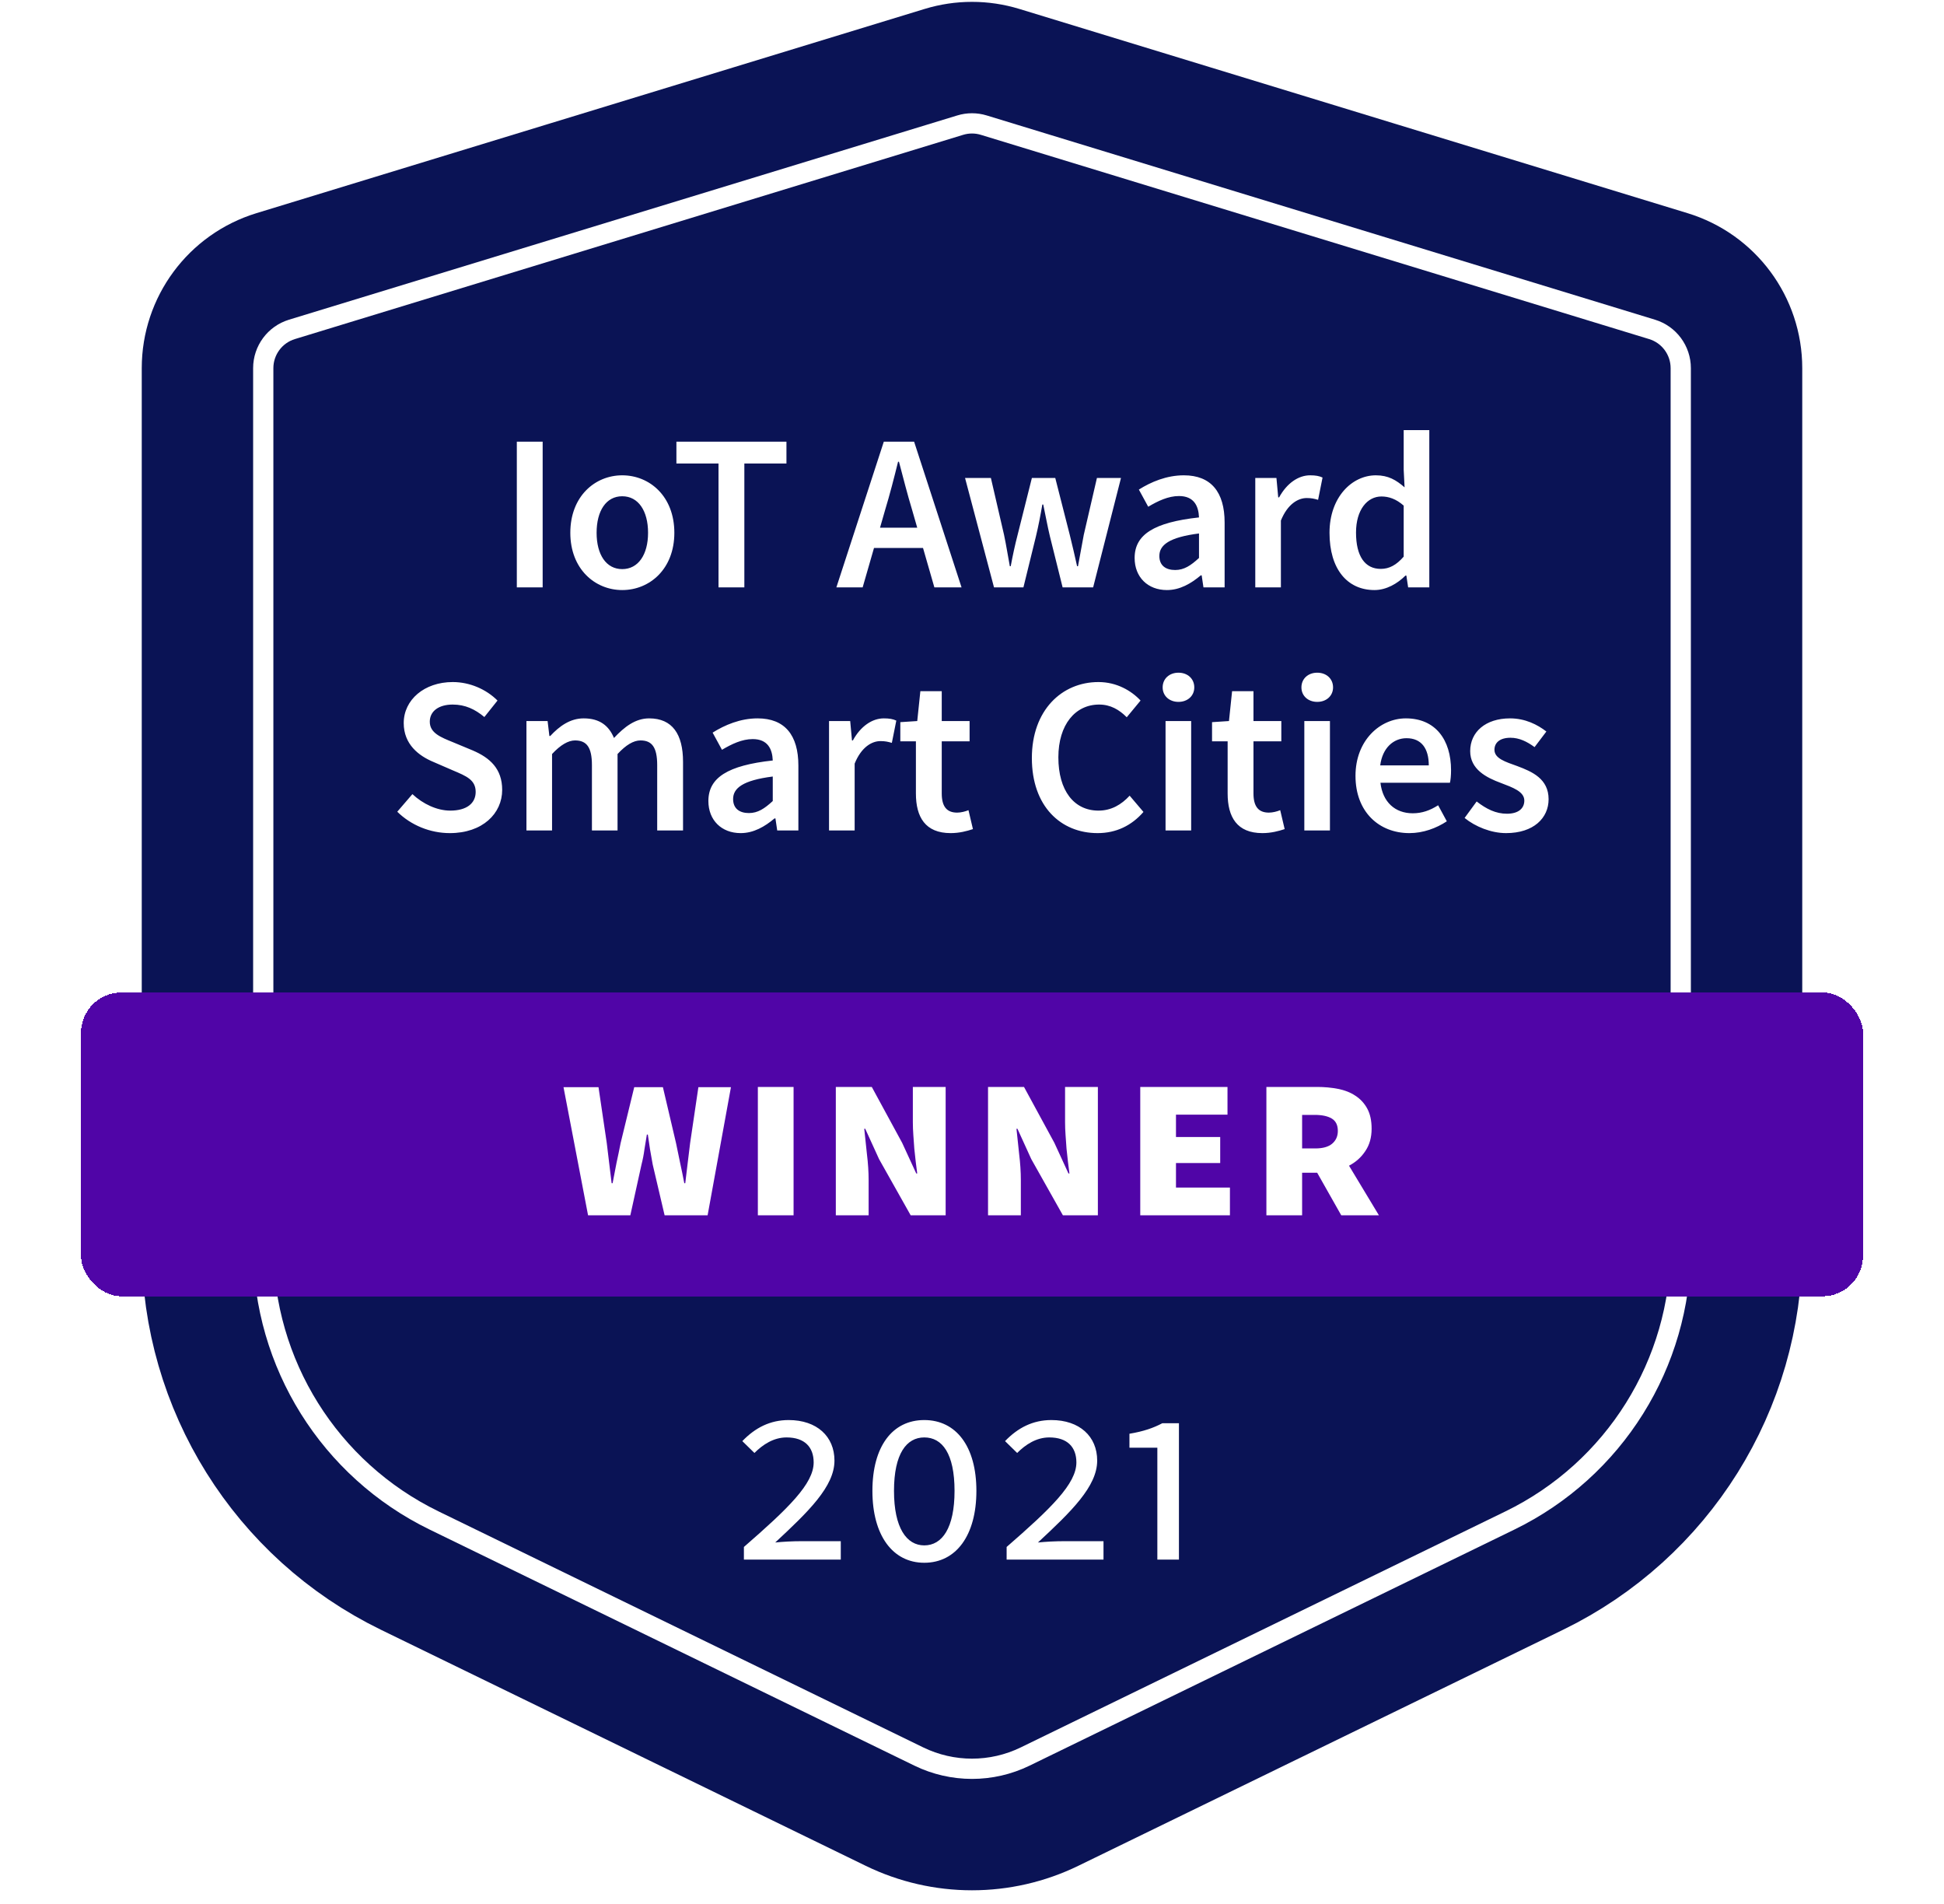 <svg width="96" height="94" viewBox="0 0 96 94" fill="none" xmlns="http://www.w3.org/2000/svg">
<path d="M13.539 13.394C11.436 14.037 10 15.977 10 18.176V61.581C10 68.467 13.929 74.75 20.121 77.765L44.061 89.419C46.547 90.629 49.453 90.629 51.939 89.419L75.879 77.765C82.071 74.75 86 68.467 86 61.581V18.176C86 15.977 84.564 14.037 82.461 13.394L49.461 3.31C48.509 3.019 47.491 3.019 46.539 3.31L13.539 13.394Z" fill="#0A1355" stroke="#0A1355" stroke-width="6"/>
<path d="M13 18.176C13 17.296 13.575 16.52 14.415 16.263L47.416 6.179C47.797 6.062 48.203 6.062 48.584 6.179L81.585 16.263C82.425 16.52 83 17.296 83 18.176V61.581C83 67.32 79.725 72.555 74.566 75.067L50.626 86.722C48.968 87.529 47.032 87.529 45.374 86.722L21.434 75.067C16.274 72.555 13 67.32 13 61.581V18.176Z" fill="#0A1355" stroke="white"/>
<path d="M25.522 29V21.806H26.798V29H25.522ZM30.727 29.132C29.385 29.132 28.164 28.098 28.164 26.305C28.164 24.501 29.385 23.467 30.727 23.467C32.08 23.467 33.301 24.501 33.301 26.305C33.301 28.098 32.08 29.132 30.727 29.132ZM30.727 28.098C31.519 28.098 32.003 27.383 32.003 26.305C32.003 25.216 31.519 24.501 30.727 24.501C29.935 24.501 29.462 25.216 29.462 26.305C29.462 27.383 29.935 28.098 30.727 28.098ZM35.482 29V22.884H33.403V21.806H38.837V22.884H36.758V29H35.482ZM43.711 25.172L43.458 26.052H45.295L45.042 25.172C44.811 24.413 44.602 23.588 44.393 22.796H44.349C44.151 23.599 43.942 24.413 43.711 25.172ZM41.302 29L43.645 21.806H45.141L47.484 29H46.142L45.581 27.053H43.161L42.6 29H41.302ZM49.087 29L47.657 23.599H48.933L49.582 26.404C49.692 26.921 49.769 27.427 49.868 27.955H49.912C50.011 27.427 50.121 26.91 50.253 26.404L50.957 23.599H52.112L52.827 26.404C52.959 26.921 53.069 27.427 53.19 27.955H53.234C53.333 27.427 53.421 26.921 53.52 26.404L54.169 23.599H55.357L53.982 29H52.475L51.848 26.481C51.727 25.975 51.639 25.48 51.518 24.908H51.474C51.375 25.48 51.276 25.986 51.155 26.492L50.539 29H49.087ZM57.626 29.132C56.68 29.132 56.031 28.494 56.031 27.548C56.031 26.393 56.988 25.788 59.21 25.546C59.188 24.974 58.957 24.49 58.22 24.49C57.692 24.49 57.186 24.732 56.702 25.018L56.24 24.171C56.834 23.797 57.604 23.467 58.462 23.467C59.804 23.467 60.475 24.292 60.475 25.799V29H59.43L59.342 28.406H59.298C58.814 28.813 58.264 29.132 57.626 29.132ZM58.033 28.142C58.473 28.142 58.803 27.922 59.21 27.548V26.338C57.736 26.525 57.252 26.91 57.252 27.449C57.252 27.933 57.582 28.142 58.033 28.142ZM61.989 29V23.599H63.034L63.122 24.556H63.166C63.551 23.852 64.123 23.467 64.695 23.467C64.97 23.467 65.146 23.5 65.311 23.577L65.091 24.677C64.904 24.622 64.761 24.589 64.53 24.589C64.101 24.589 63.584 24.886 63.254 25.7V29H61.989ZM67.877 29.132C66.524 29.132 65.655 28.087 65.655 26.305C65.655 24.545 66.766 23.467 67.943 23.467C68.559 23.467 68.944 23.698 69.362 24.061L69.318 23.192V21.234H70.583V29H69.538L69.45 28.417H69.406C69.01 28.813 68.46 29.132 67.877 29.132ZM68.185 28.087C68.603 28.087 68.955 27.9 69.318 27.482V24.963C68.944 24.633 68.581 24.512 68.218 24.512C67.525 24.512 66.964 25.161 66.964 26.294C66.964 27.46 67.404 28.087 68.185 28.087ZM22.214 41.132C21.246 41.132 20.3 40.747 19.618 40.076L20.366 39.207C20.883 39.691 21.576 40.021 22.236 40.021C23.05 40.021 23.49 39.658 23.49 39.097C23.49 38.503 23.028 38.316 22.379 38.041L21.389 37.612C20.685 37.315 19.937 36.754 19.937 35.698C19.937 34.554 20.949 33.674 22.357 33.674C23.193 33.674 24.007 34.026 24.568 34.587L23.919 35.401C23.457 35.016 22.973 34.785 22.357 34.785C21.675 34.785 21.224 35.104 21.224 35.632C21.224 36.193 21.774 36.402 22.368 36.644L23.347 37.051C24.194 37.414 24.799 37.953 24.799 38.998C24.799 40.164 23.831 41.132 22.214 41.132ZM25.997 41V35.599H27.042L27.13 36.336H27.174C27.625 35.852 28.153 35.467 28.824 35.467C29.616 35.467 30.067 35.83 30.32 36.435C30.837 35.885 31.376 35.467 32.058 35.467C33.202 35.467 33.73 36.248 33.73 37.612V41H32.454V37.777C32.454 36.886 32.19 36.556 31.629 36.556C31.288 36.556 30.914 36.776 30.496 37.227V41H29.231V37.777C29.231 36.886 28.967 36.556 28.395 36.556C28.065 36.556 27.68 36.776 27.262 37.227V41H25.997ZM36.577 41.132C35.631 41.132 34.982 40.494 34.982 39.548C34.982 38.393 35.939 37.788 38.161 37.546C38.139 36.974 37.908 36.49 37.171 36.49C36.643 36.49 36.137 36.732 35.653 37.018L35.191 36.171C35.785 35.797 36.555 35.467 37.413 35.467C38.755 35.467 39.426 36.292 39.426 37.799V41H38.381L38.293 40.406H38.249C37.765 40.813 37.215 41.132 36.577 41.132ZM36.984 40.142C37.424 40.142 37.754 39.922 38.161 39.548V38.338C36.687 38.525 36.203 38.91 36.203 39.449C36.203 39.933 36.533 40.142 36.984 40.142ZM40.94 41V35.599H41.985L42.073 36.556H42.117C42.502 35.852 43.074 35.467 43.646 35.467C43.921 35.467 44.097 35.5 44.262 35.577L44.042 36.677C43.855 36.622 43.712 36.589 43.481 36.589C43.052 36.589 42.535 36.886 42.205 37.7V41H40.94ZM46.946 41.132C45.692 41.132 45.23 40.34 45.23 39.174V36.6H44.46V35.654L45.296 35.599L45.45 34.125H46.506V35.599H47.881V36.6H46.506V39.174C46.506 39.812 46.748 40.12 47.265 40.12C47.452 40.12 47.672 40.065 47.826 39.999L48.046 40.934C47.749 41.033 47.375 41.132 46.946 41.132ZM54.201 41.132C52.386 41.132 50.956 39.812 50.956 37.425C50.956 35.071 52.43 33.674 54.245 33.674C55.147 33.674 55.873 34.103 56.324 34.587L55.642 35.412C55.268 35.038 54.839 34.785 54.278 34.785C53.101 34.785 52.265 35.775 52.265 37.392C52.265 39.031 53.035 40.021 54.245 40.021C54.883 40.021 55.378 39.724 55.785 39.284L56.467 40.087C55.884 40.758 55.125 41.132 54.201 41.132ZM57.558 41V35.599H58.823V41H57.558ZM58.196 34.653C57.745 34.653 57.415 34.356 57.415 33.938C57.415 33.509 57.745 33.212 58.196 33.212C58.647 33.212 58.977 33.509 58.977 33.938C58.977 34.356 58.647 34.653 58.196 34.653ZM62.34 41.132C61.086 41.132 60.624 40.34 60.624 39.174V36.6H59.854V35.654L60.69 35.599L60.844 34.125H61.9V35.599H63.275V36.6H61.9V39.174C61.9 39.812 62.142 40.12 62.659 40.12C62.846 40.12 63.066 40.065 63.22 39.999L63.44 40.934C63.143 41.033 62.769 41.132 62.34 41.132ZM64.411 41V35.599H65.676V41H64.411ZM65.049 34.653C64.598 34.653 64.268 34.356 64.268 33.938C64.268 33.509 64.598 33.212 65.049 33.212C65.5 33.212 65.83 33.509 65.83 33.938C65.83 34.356 65.5 34.653 65.049 34.653ZM69.6 41.132C68.104 41.132 66.938 40.087 66.938 38.305C66.938 36.545 68.159 35.467 69.424 35.467C70.887 35.467 71.657 36.523 71.657 38.03C71.657 38.272 71.635 38.514 71.602 38.646H68.17C68.28 39.603 68.896 40.153 69.765 40.153C70.227 40.153 70.623 40.01 71.019 39.757L71.448 40.549C70.931 40.89 70.282 41.132 69.6 41.132ZM68.159 37.788H70.557C70.557 36.952 70.194 36.446 69.457 36.446C68.819 36.446 68.269 36.919 68.159 37.788ZM74.373 41.132C73.635 41.132 72.855 40.813 72.326 40.384L72.921 39.57C73.404 39.944 73.867 40.175 74.416 40.175C74.999 40.175 75.275 39.9 75.275 39.526C75.275 39.075 74.692 38.877 74.12 38.657C73.404 38.393 72.602 37.986 72.602 37.084C72.602 36.138 73.361 35.467 74.57 35.467C75.319 35.467 75.924 35.775 76.364 36.116L75.781 36.886C75.406 36.611 75.022 36.424 74.593 36.424C74.053 36.424 73.8 36.677 73.8 37.018C73.8 37.447 74.34 37.612 74.922 37.821C75.659 38.096 76.474 38.448 76.474 39.46C76.474 40.384 75.737 41.132 74.373 41.132Z" fill="white"/>
<path d="M36.736 77V76.376C38.933 74.465 40.181 73.256 40.181 72.203C40.181 71.449 39.739 70.968 38.842 70.968C38.205 70.968 37.672 71.319 37.256 71.735L36.658 71.15C37.295 70.487 38.036 70.11 38.946 70.11C40.337 70.11 41.208 70.916 41.208 72.112C41.208 73.386 39.934 74.621 38.283 76.155C38.66 76.116 39.141 76.09 39.609 76.09H41.52V77H36.736ZM45.643 77.156C44.083 77.156 43.082 75.804 43.082 73.607C43.082 71.41 44.07 70.11 45.643 70.11C47.216 70.11 48.217 71.41 48.217 73.607C48.217 75.804 47.216 77.156 45.643 77.156ZM45.643 76.298C46.527 76.298 47.138 75.44 47.138 73.607C47.138 71.761 46.527 70.968 45.643 70.968C44.772 70.968 44.148 71.761 44.148 73.607C44.148 75.44 44.772 76.298 45.643 76.298ZM49.71 77V76.376C51.907 74.465 53.155 73.256 53.155 72.203C53.155 71.449 52.713 70.968 51.816 70.968C51.179 70.968 50.646 71.319 50.23 71.735L49.632 71.15C50.269 70.487 51.01 70.11 51.92 70.11C53.311 70.11 54.182 70.916 54.182 72.112C54.182 73.386 52.908 74.621 51.257 76.155C51.634 76.116 52.115 76.09 52.583 76.09H54.494V77H49.71ZM57.153 77V71.475H55.775V70.786C56.477 70.669 56.958 70.5 57.4 70.266H58.219V77H57.153Z" fill="white"/>
<g filter="url(#filter0_d_7972_1480)">
<rect x="4" y="49" width="88" height="15" rx="2" fill="#5005A7" shape-rendering="crispEdges"/>
<path d="M29.04 60L27.828 53.676H29.556L29.964 56.436C30.004 56.772 30.044 57.104 30.084 57.432C30.124 57.752 30.164 58.08 30.204 58.416H30.252C30.316 58.08 30.38 57.748 30.444 57.42C30.516 57.092 30.584 56.764 30.648 56.436L31.32 53.676H32.736L33.384 56.436C33.448 56.756 33.516 57.084 33.588 57.42C33.66 57.748 33.728 58.08 33.792 58.416H33.84C33.88 58.08 33.92 57.748 33.96 57.42C34 57.092 34.04 56.764 34.08 56.436L34.488 53.676H36.096L34.944 60H32.82L32.232 57.492C32.136 56.988 32.056 56.496 31.992 56.016H31.944C31.904 56.248 31.864 56.492 31.824 56.748C31.792 56.996 31.744 57.244 31.68 57.492L31.128 60H29.04ZM37.425 60V53.664H39.189V60H37.425ZM41.275 60V53.664H43.051L44.551 56.424L45.247 57.936H45.295C45.271 57.768 45.247 57.58 45.223 57.372C45.199 57.156 45.175 56.936 45.151 56.712C45.135 56.488 45.119 56.264 45.103 56.04C45.087 55.816 45.079 55.604 45.079 55.404V53.664H46.699V60H44.971L43.411 57.228L42.727 55.728H42.679C42.719 56.096 42.763 56.512 42.811 56.976C42.867 57.432 42.895 57.86 42.895 58.26V60H41.275ZM48.792 60V53.664H50.568L52.068 56.424L52.764 57.936H52.812C52.788 57.768 52.764 57.58 52.74 57.372C52.716 57.156 52.692 56.936 52.668 56.712C52.652 56.488 52.636 56.264 52.62 56.04C52.604 55.816 52.596 55.604 52.596 55.404V53.664H54.216V60H52.488L50.928 57.228L50.244 55.728H50.196C50.236 56.096 50.28 56.512 50.328 56.976C50.384 57.432 50.412 57.86 50.412 58.26V60H48.792ZM56.309 60V53.664H60.617V55.032H58.073V56.136H60.257V57.42H58.073V58.632H60.737V60H56.309ZM62.538 60V53.664H65.046C65.406 53.664 65.75 53.696 66.078 53.76C66.406 53.824 66.69 53.936 66.93 54.096C67.178 54.256 67.374 54.468 67.518 54.732C67.662 54.996 67.734 55.328 67.734 55.728C67.734 56.16 67.63 56.528 67.422 56.832C67.222 57.136 66.954 57.376 66.618 57.552L68.094 60H66.234L65.046 57.9H64.302V60H62.538ZM64.302 56.7H64.95C65.318 56.7 65.594 56.624 65.778 56.472C65.97 56.312 66.066 56.1 66.066 55.836C66.066 55.548 65.966 55.344 65.766 55.224C65.566 55.104 65.286 55.044 64.926 55.044H64.302V56.7Z" fill="white"/>
</g>
<defs>
<filter id="filter0_d_7972_1480" x="0" y="45" width="96" height="23" filterUnits="userSpaceOnUse" color-interpolation-filters="sRGB">
<feFlood flood-opacity="0" result="BackgroundImageFix"/>
<feColorMatrix in="SourceAlpha" type="matrix" values="0 0 0 0 0 0 0 0 0 0 0 0 0 0 0 0 0 0 127 0" result="hardAlpha"/>
<feOffset/>
<feGaussianBlur stdDeviation="2"/>
<feComposite in2="hardAlpha" operator="out"/>
<feColorMatrix type="matrix" values="0 0 0 0 0 0 0 0 0 0 0 0 0 0 0 0 0 0 0.15 0"/>
<feBlend mode="normal" in2="BackgroundImageFix" result="effect1_dropShadow_7972_1480"/>
<feBlend mode="normal" in="SourceGraphic" in2="effect1_dropShadow_7972_1480" result="shape"/>
</filter>
</defs>
</svg>
